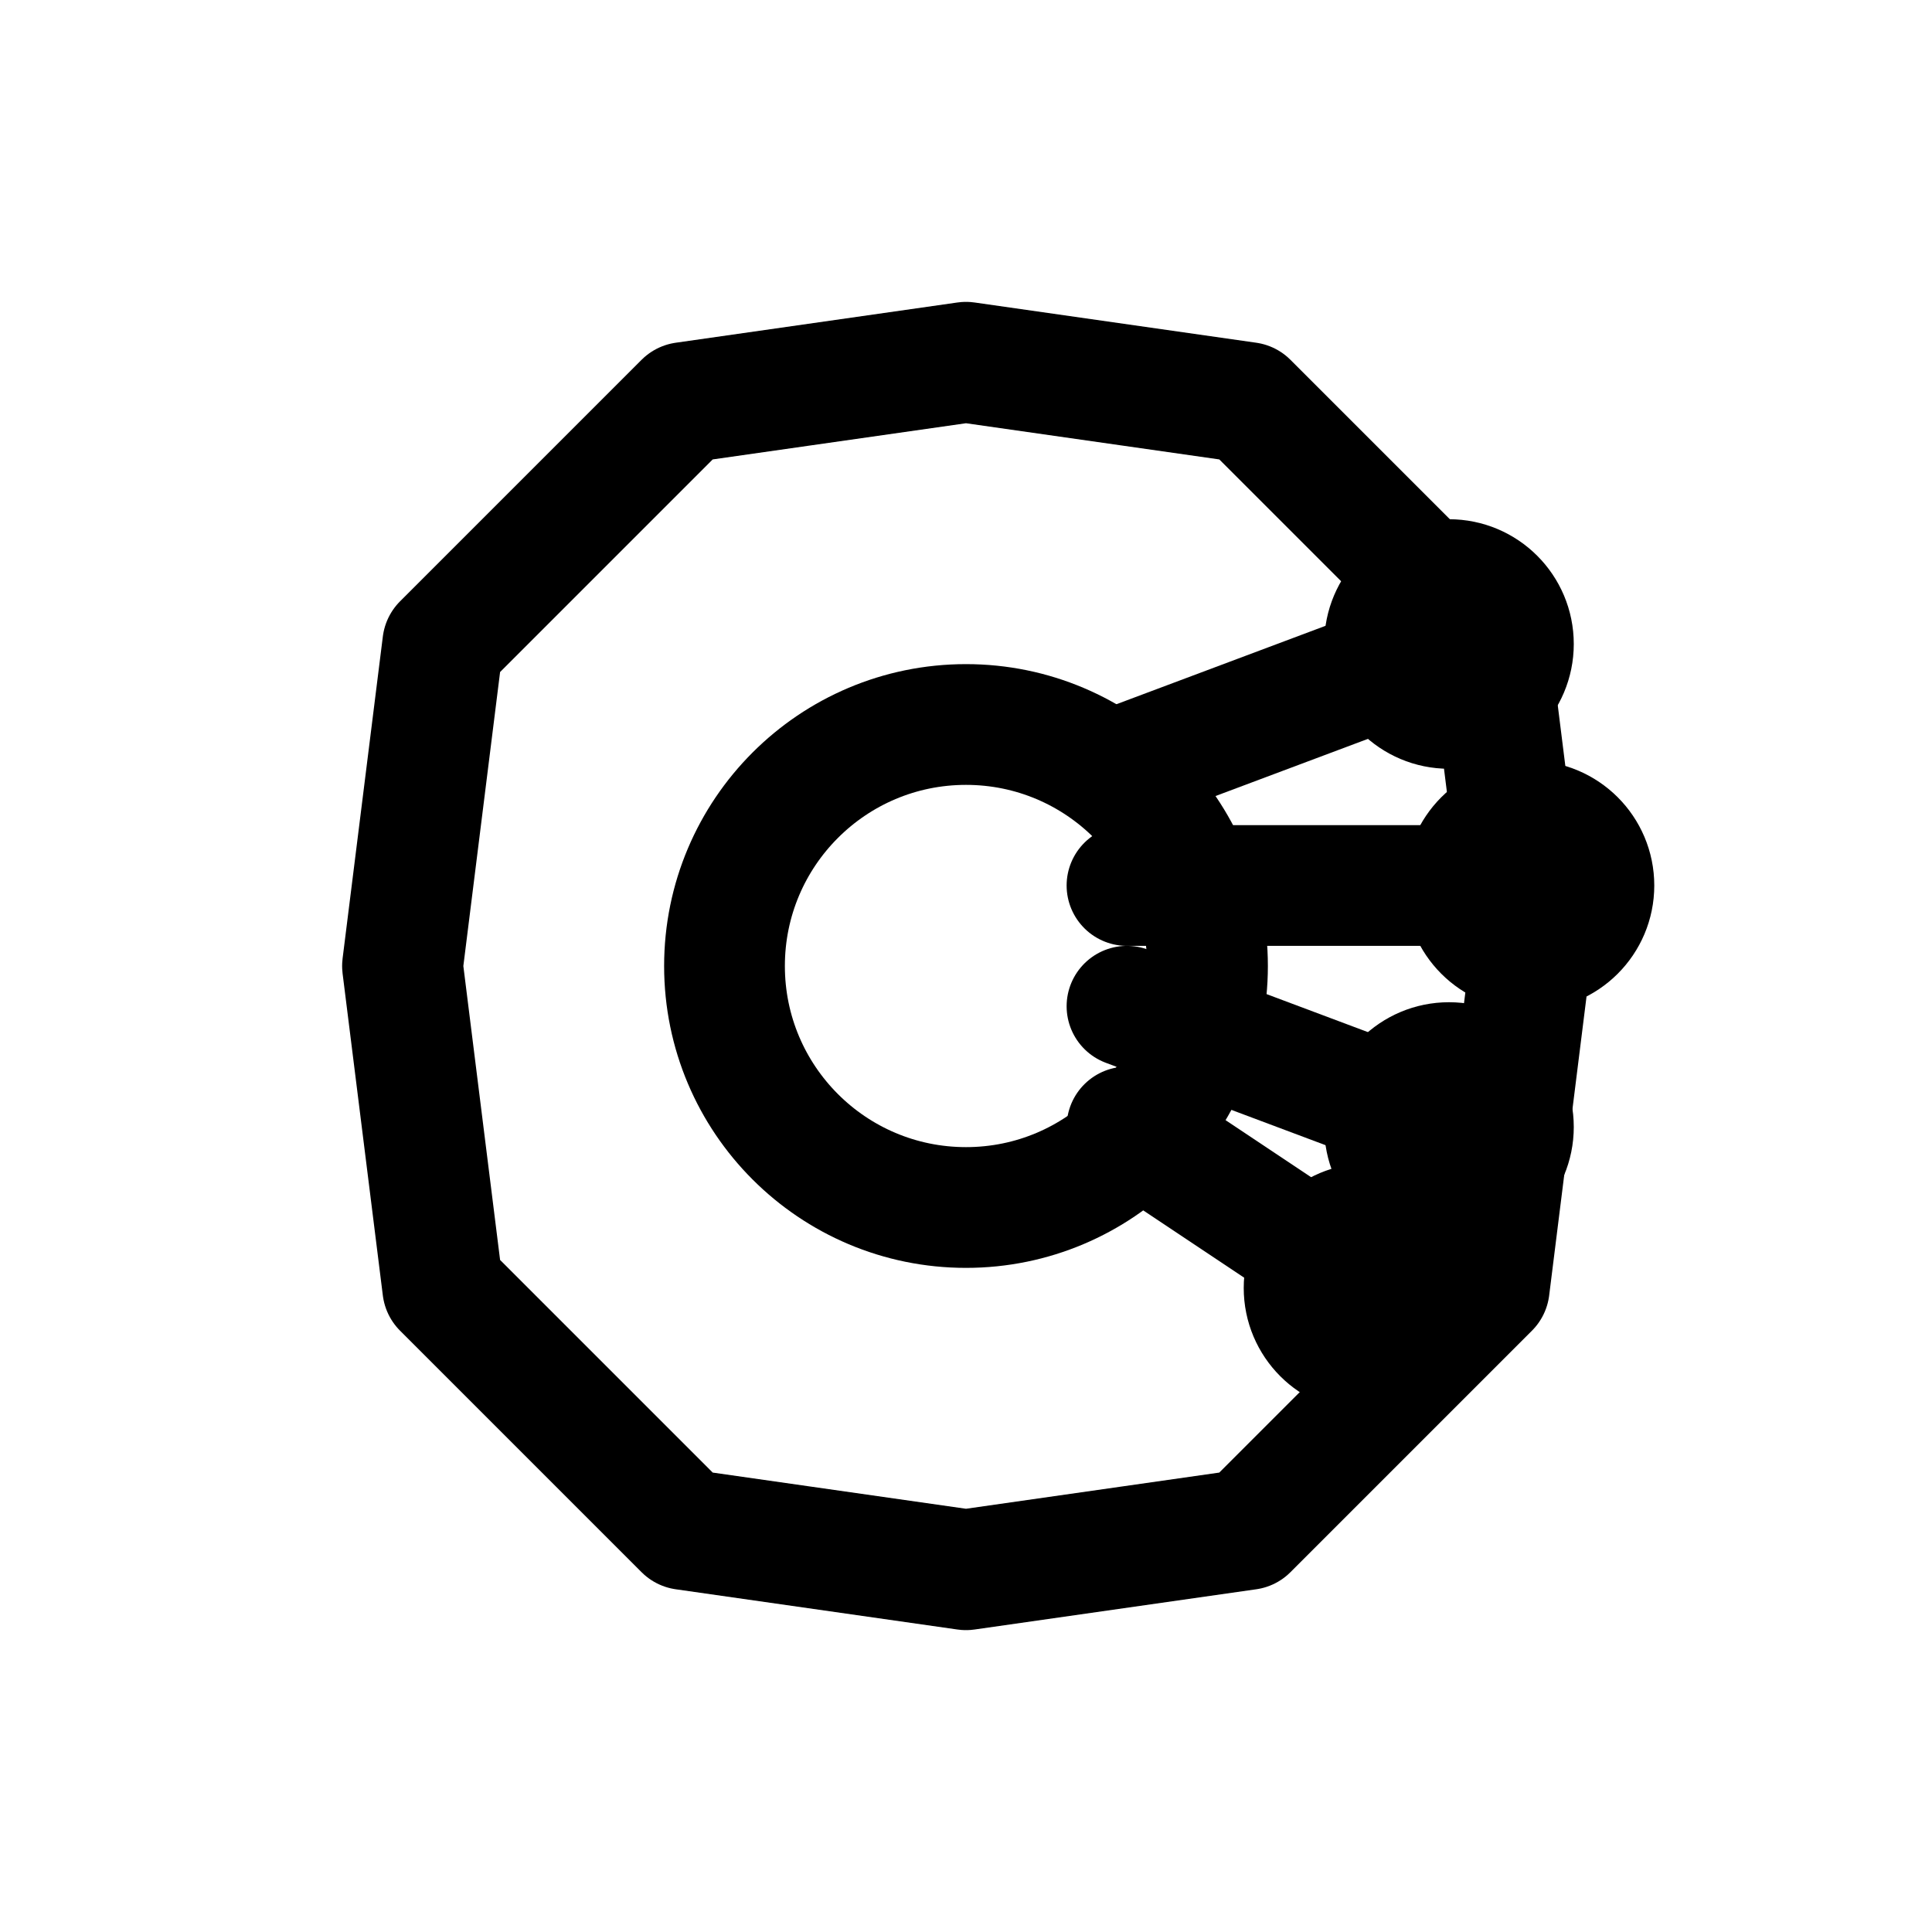 
<svg xmlns="http://www.w3.org/2000/svg" viewBox="0 0 24 24" fill="none" stroke="#000000" stroke-width="1.5" stroke-linecap="round" stroke-linejoin="round">
  <!-- Gear element with unique shape based on provided image -->
  <path d="M5,12 L5.5,8 L7,6.5 L8.5,5 L12,4.5 L15.5,5 L17,6.5 L18.5,8 L19,12 L18.5,16 L17,17.5 L15.5,19 L12,19.5 L8.5,19 L7,17.5 L5.5,16 L5,12 Z" fill="none" stroke="#000000" stroke-width="1.5"/>
  
  <!-- Central circle -->
  <circle cx="12" cy="12" r="3" fill="none" stroke="#000000" stroke-width="1.5"/>
  
  <!-- Circuit connections as in the image -->
  <path d="M14,9.5 L18,8" stroke="#000000" stroke-width="1.5"/>
  <circle cx="18" cy="8" r="0.8" fill="#000000"/>
  
  <path d="M14,11 L19,11" stroke="#000000" stroke-width="1.5"/>
  <circle cx="19" cy="11" r="0.8" fill="#000000"/>
  
  <path d="M14,12.5 L18,14" stroke="#000000" stroke-width="1.5"/>
  <circle cx="18" cy="14" r="0.8" fill="#000000"/>
  
  <path d="M14,14 L17,16" stroke="#000000" stroke-width="1.5"/>
  <circle cx="17" cy="16" r="0.8" fill="#000000"/>
</svg>
